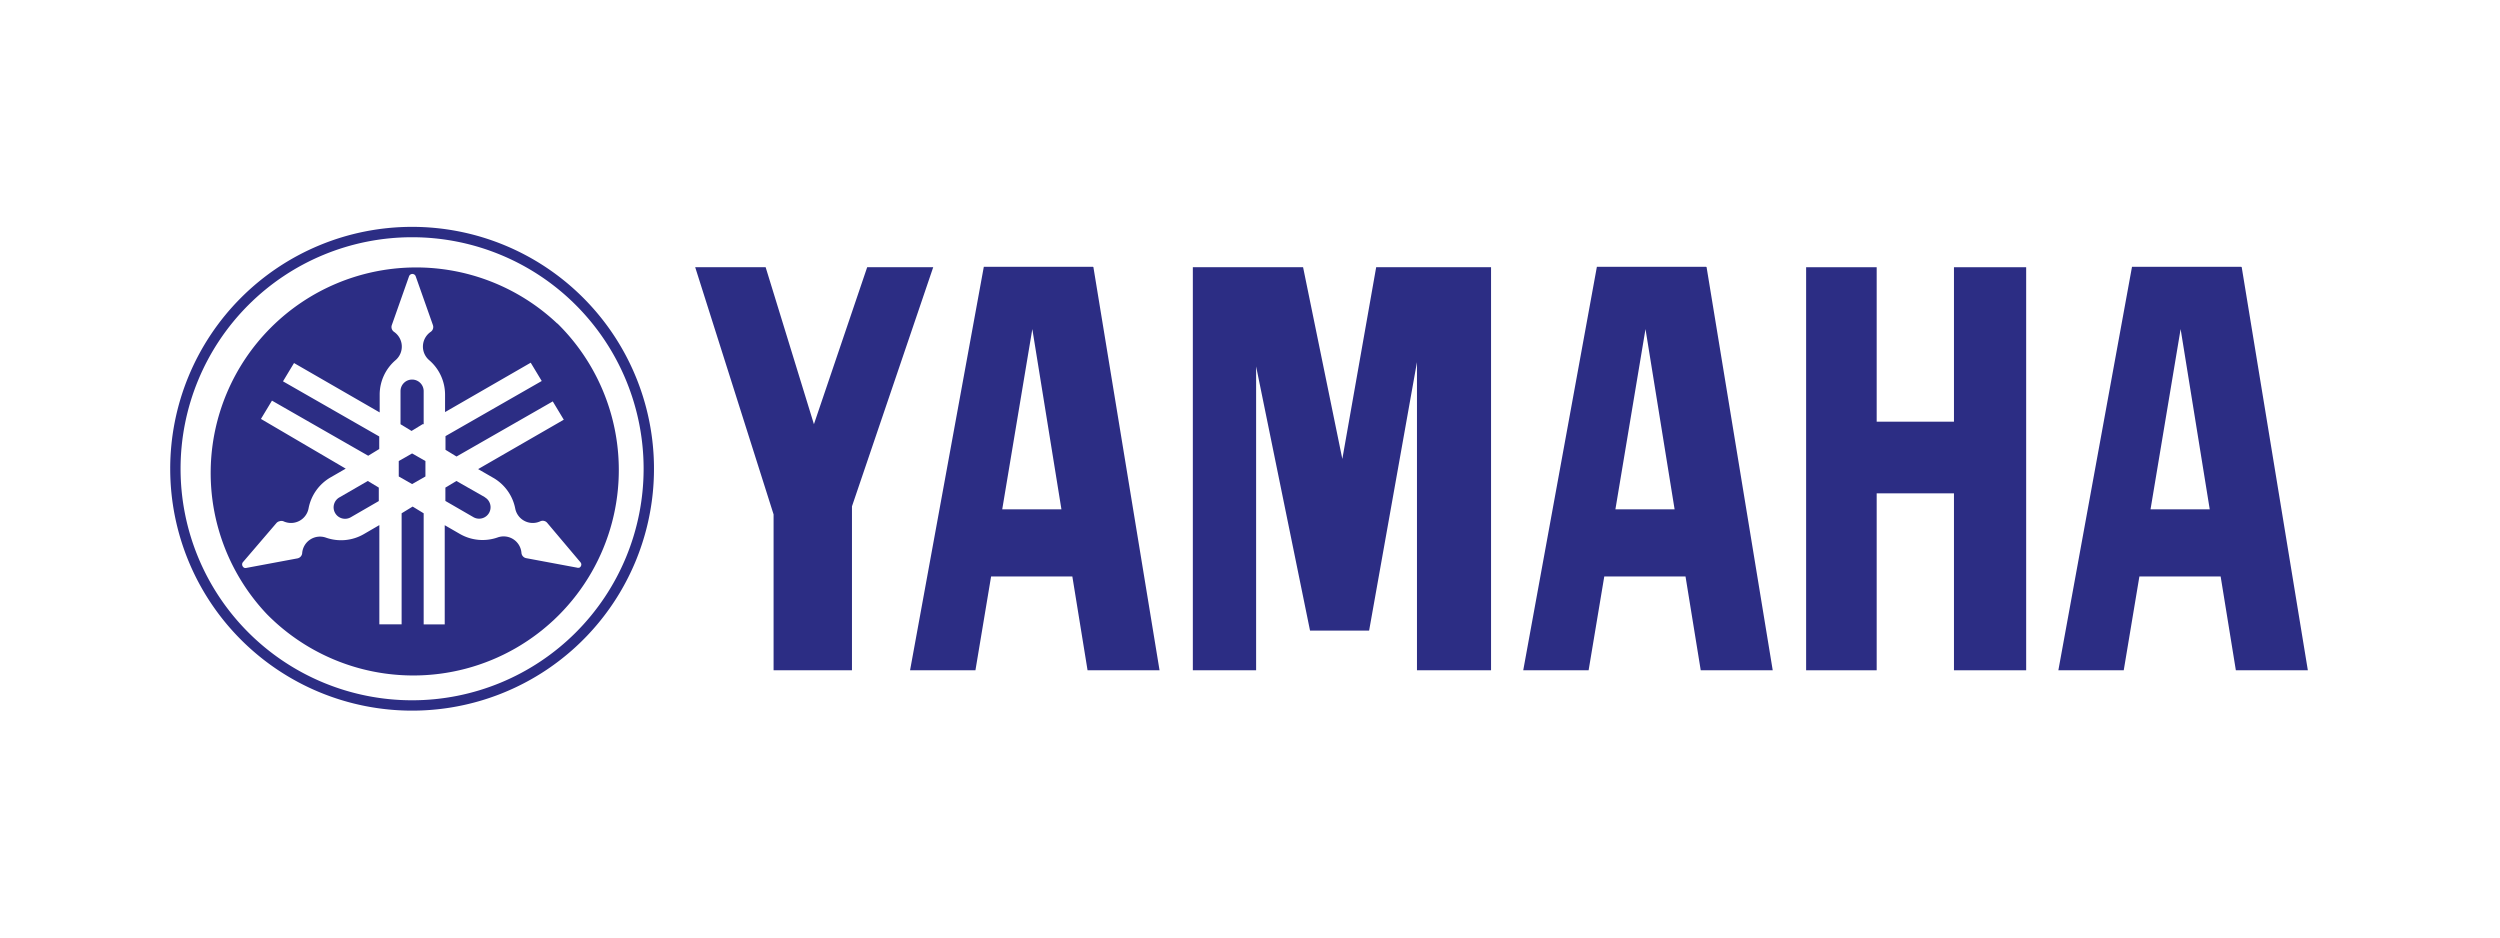 <svg xmlns="http://www.w3.org/2000/svg" viewBox="0 0 226.77 85.04"><defs><style>.cls-1{fill:none;}.cls-2{fill:#2c2d84;}</style></defs><title>Middel 3</title><g id="Laag_2" data-name="Laag 2"><g id="Laag_1-2" data-name="Laag 1"><rect class="cls-1" width="226.77" height="85.04"/><path class="cls-2" d="M52.23,57.37A21,21,0,0,1,22.53,27.67,21,21,0,0,1,52.23,57.37ZM52.89,27A21.94,21.94,0,0,0,15.44,42.52,21.94,21.94,0,0,0,37.38,64.46,21.94,21.94,0,0,0,52.89,27Z"/><polygon class="cls-2" points="36.17 41.82 36.17 43.22 37.38 43.91 38.59 43.22 38.59 41.82 37.38 41.13 36.17 41.82 36.17 41.82"/><path class="cls-2" d="M38.43,38.48v-3a1,1,0,0,0-2.1,0v3l1,.61,1-.61Z"/><path class="cls-2" d="M30.8,45.11a1,1,0,1,0,1,1.82l2.56-1.48V44.23l-1-.6L30.8,45.11Z"/><path class="cls-2" d="M44,45.11h0L41.4,43.63l-1,.6v1.21l2.56,1.48a1,1,0,1,0,1-1.82Z"/><path class="cls-2" d="M52.54,51.49a.32.32,0,0,1-.2,0l-4.61-.86a.53.53,0,0,1-.43-.48,1.62,1.62,0,0,0-2.16-1.4,4.12,4.12,0,0,1-3.43-.32l-1.37-.79v9H38.43V46.56l-1-.61-1,.61V56.63H34.41v-9L33,48.45a4.12,4.12,0,0,1-3.43.32,1.62,1.62,0,0,0-2.16,1.4.53.53,0,0,1-.43.48l-4.61.86a.33.33,0,0,1-.2,0,.32.32,0,0,1-.15-.13.33.33,0,0,1,0-.37l3.05-3.56a.52.52,0,0,1,.29-.17.53.53,0,0,1,.34,0,1.62,1.62,0,0,0,2.29-1.17,4.13,4.13,0,0,1,2-2.81l1.37-.79L23.67,38l1-1.66,8.73,5,1-.61V39.59l-8.73-5,1-1.66,7.77,4.48V35.8a4.12,4.12,0,0,1,1.44-3.13,1.62,1.62,0,0,0-.14-2.57.53.53,0,0,1-.2-.61l1.56-4.42a.33.33,0,0,1,.12-.16.32.32,0,0,1,.49.16l1.56,4.42a.53.53,0,0,1-.2.61,1.62,1.62,0,0,0-.14,2.57,4.12,4.12,0,0,1,1.44,3.13v1.58l7.77-4.48,1,1.66-8.73,5V40.8l1,.61,8.73-5,1,1.66-7.77,4.48,1.37.79a4.13,4.13,0,0,1,2,2.81A1.62,1.62,0,0,0,49,47.29a.53.53,0,0,1,.63.13L52.65,51a.32.32,0,0,1,.08.18.33.33,0,0,1-.19.32Zm-2-22.15A18.64,18.64,0,0,0,24.2,55.7,18.64,18.64,0,1,0,50.56,29.34Z"/><polygon class="cls-2" points="163.83 60.8 163.83 24.24 170.23 24.24 170.23 38.25 177.24 38.25 177.24 24.24 183.79 24.24 183.79 60.8 177.24 60.8 177.24 44.75 170.23 44.75 170.23 60.8 163.83 60.8 163.83 60.8"/><polygon class="cls-2" points="70.17 46.66 63.06 24.24 69.45 24.24 73.83 38.48 78.66 24.24 84.65 24.24 77.28 45.93 77.28 60.8 70.17 60.8 70.17 46.66 70.17 46.66"/><polygon class="cls-2" points="108.2 60.8 113.94 60.8 113.94 33.24 118.83 57.2 124.19 57.2 128.53 32.85 128.53 60.8 135.25 60.8 135.25 24.24 124.83 24.24 121.76 41.63 118.2 24.24 108.2 24.24 108.2 60.8 108.2 60.8"/><path class="cls-2" d="M195.07,46.2l2.73-16.35,2.64,16.35Zm8.22-22h-9.9L186.71,60.8h5.93l1.42-8.51h7.37l1.38,8.51h6.53l-6-36.57Z"/><path class="cls-2" d="M146.53,46.2l2.73-16.35L151.9,46.2Zm8.22-22h-9.9L138.17,60.8h5.93l1.42-8.51h7.37l1.38,8.51h6.53l-6-36.57Z"/><path class="cls-2" d="M90.91,46.2l2.73-16.35L96.28,46.2Zm8.23-22h-9.9L82.55,60.8h5.93l1.42-8.51h7.37l1.38,8.51h6.53l-6-36.57Z"/></g></g></svg>
